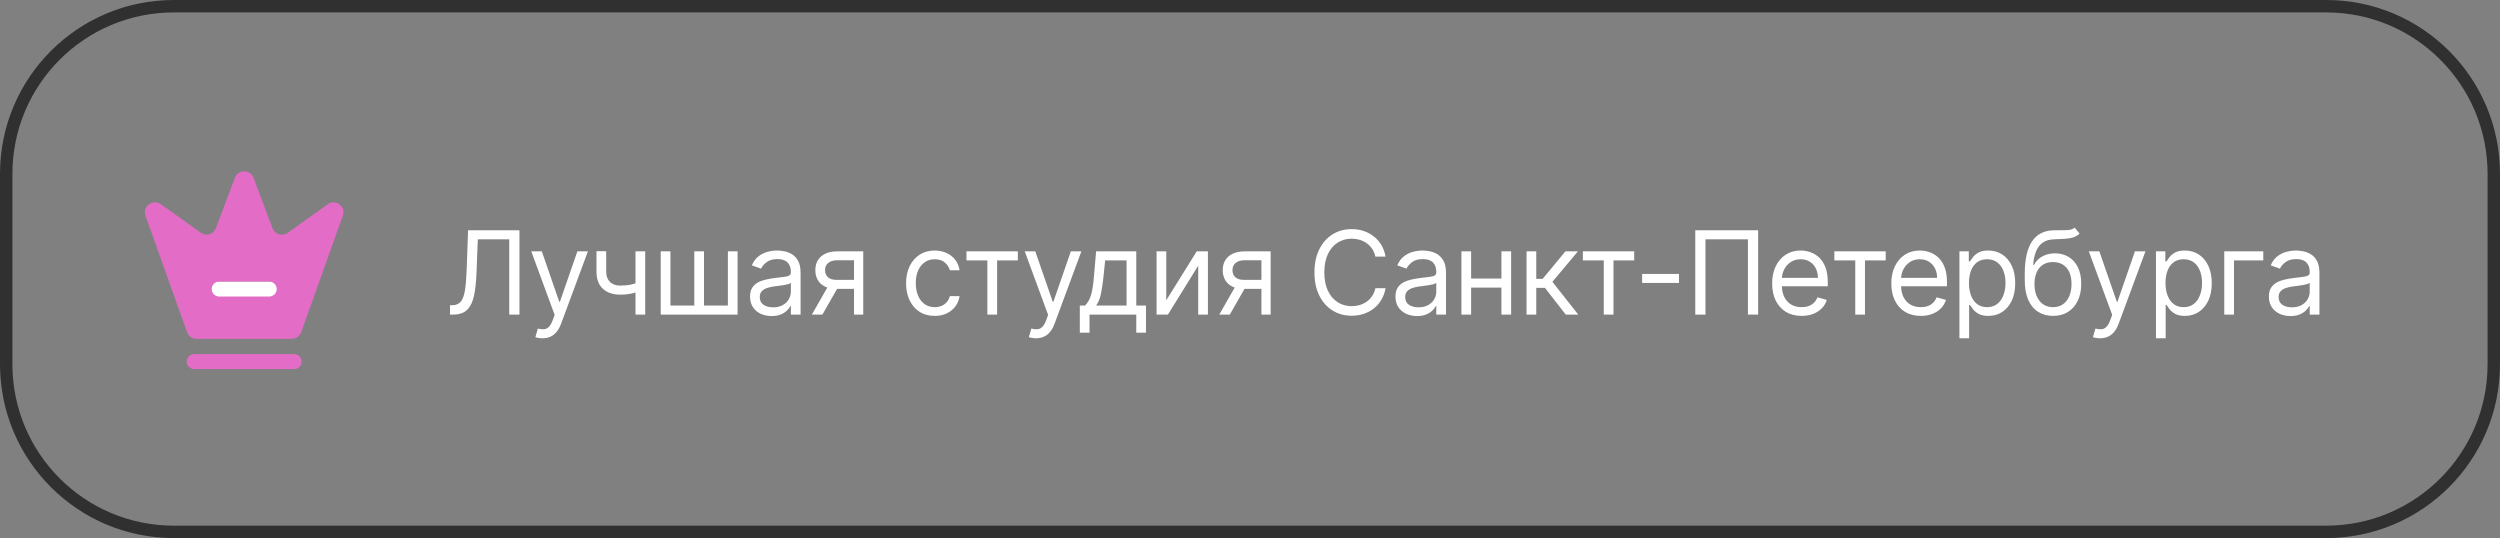 <?xml version="1.0" encoding="UTF-8"?> <svg xmlns="http://www.w3.org/2000/svg" width="302" height="65" viewBox="0 0 302 65" fill="none"><rect x="0" y="0" width="302" height="65" fill="#808080" stroke="none"/><path d="M21 0.75H281C292.184 0.75 301.25 9.816 301.25 21V44C301.25 55.184 292.184 64.25 281 64.25H21C9.816 64.25 0.75 55.184 0.75 44V21C0.75 9.816 9.816 0.75 21 0.75Z" stroke="#303030" stroke-width="1.5"></path><path d="M35.54 44.584H23.457C22.962 44.584 22.551 44.174 22.551 43.678C22.551 43.183 22.962 42.772 23.457 42.772H35.54C36.036 42.772 36.447 43.183 36.447 43.678C36.447 44.174 36.036 44.584 35.54 44.584Z" fill="#E26CC6"></path><path d="M35.168 36H23.863C23.4 36 23.016 35.547 23.016 35C23.016 34.453 23.4 34 23.863 34H35.168C35.631 34 36.016 34.453 36.016 35C36.016 35.547 35.631 36 35.168 36Z" fill="white"></path><path d="M39.589 24.671L34.755 28.126C34.115 28.585 33.197 28.308 32.919 27.57L30.635 21.48C30.248 20.429 28.762 20.429 28.375 21.48L26.079 27.558C25.802 28.308 24.895 28.585 24.255 28.114L19.422 24.658C18.455 23.982 17.174 24.936 17.573 26.06L22.599 40.137C22.769 40.62 23.228 40.935 23.735 40.935H35.251C35.758 40.935 36.217 40.608 36.386 40.137L41.413 26.06C41.824 24.936 40.543 23.982 39.589 24.671ZM32.52 35.823H26.478C25.983 35.823 25.572 35.413 25.572 34.917C25.572 34.422 25.983 34.011 26.478 34.011H32.52C33.015 34.011 33.426 34.422 33.426 34.917C33.426 35.413 33.015 35.823 32.52 35.823Z" fill="#E26CC6"></path><path d="M54.358 38V36.867H54.656C55.081 36.867 55.41 36.731 55.646 36.459C55.881 36.187 56.05 35.748 56.153 35.141C56.259 34.535 56.33 33.731 56.367 32.73L56.545 27.818H62.75V38H61.517V28.912H57.719L57.56 32.969C57.52 34.036 57.422 34.944 57.266 35.693C57.111 36.442 56.837 37.014 56.446 37.408C56.055 37.803 55.485 38 54.736 38H54.358ZM65.53 40.864C65.331 40.864 65.154 40.847 64.998 40.814C64.842 40.784 64.735 40.754 64.675 40.724L64.973 39.69C65.258 39.763 65.51 39.79 65.729 39.77C65.948 39.75 66.141 39.652 66.311 39.477C66.483 39.304 66.64 39.024 66.783 38.636L67.002 38.04L64.178 30.364H65.451L67.558 36.449H67.638L69.746 30.364H71.019L67.777 39.114C67.631 39.508 67.451 39.834 67.235 40.093C67.02 40.355 66.77 40.549 66.485 40.675C66.203 40.801 65.885 40.864 65.53 40.864ZM77.941 30.364V38H76.768V30.364H77.941ZM77.484 34.003V35.097C77.219 35.196 76.955 35.284 76.693 35.36C76.431 35.433 76.156 35.491 75.868 35.534C75.58 35.574 75.263 35.594 74.918 35.594C74.053 35.594 73.359 35.36 72.835 34.893C72.315 34.425 72.055 33.724 72.055 32.79V30.344H73.228V32.79C73.228 33.181 73.303 33.502 73.452 33.754C73.601 34.006 73.803 34.193 74.058 34.316C74.314 34.439 74.6 34.5 74.918 34.5C75.416 34.5 75.865 34.455 76.266 34.366C76.67 34.273 77.076 34.152 77.484 34.003ZM79.814 30.364H80.987V36.906H83.871V30.364H85.044V36.906H87.928V30.364H89.101V38H79.814V30.364ZM93.211 38.179C92.727 38.179 92.288 38.088 91.893 37.906C91.499 37.72 91.186 37.453 90.954 37.105C90.722 36.754 90.606 36.33 90.606 35.832C90.606 35.395 90.692 35.04 90.864 34.769C91.037 34.493 91.267 34.278 91.555 34.122C91.844 33.966 92.162 33.85 92.51 33.774C92.861 33.695 93.214 33.632 93.569 33.585C94.033 33.526 94.409 33.481 94.697 33.451C94.989 33.418 95.201 33.363 95.334 33.287C95.469 33.211 95.537 33.078 95.537 32.889V32.849C95.537 32.359 95.403 31.978 95.135 31.706C94.87 31.434 94.467 31.298 93.927 31.298C93.367 31.298 92.927 31.421 92.609 31.666C92.291 31.912 92.067 32.173 91.938 32.452L90.824 32.054C91.023 31.59 91.288 31.229 91.62 30.97C91.955 30.708 92.319 30.526 92.714 30.423C93.111 30.317 93.502 30.264 93.887 30.264C94.132 30.264 94.414 30.294 94.732 30.354C95.054 30.41 95.364 30.528 95.662 30.707C95.963 30.886 96.214 31.156 96.412 31.517C96.611 31.878 96.711 32.362 96.711 32.969V38H95.537V36.966H95.478C95.398 37.132 95.266 37.309 95.08 37.498C94.894 37.687 94.648 37.847 94.339 37.98C94.031 38.113 93.655 38.179 93.211 38.179ZM93.39 37.125C93.854 37.125 94.245 37.034 94.563 36.852C94.885 36.669 95.126 36.434 95.289 36.146C95.455 35.857 95.537 35.554 95.537 35.236V34.162C95.488 34.222 95.378 34.276 95.209 34.326C95.044 34.372 94.851 34.414 94.633 34.45C94.417 34.483 94.207 34.513 94.001 34.54C93.799 34.563 93.635 34.583 93.509 34.599C93.204 34.639 92.919 34.704 92.654 34.793C92.392 34.88 92.18 35.01 92.018 35.186C91.859 35.358 91.779 35.594 91.779 35.892C91.779 36.3 91.93 36.608 92.231 36.817C92.536 37.022 92.922 37.125 93.39 37.125ZM103.166 38V31.438H101.138C100.68 31.438 100.321 31.544 100.059 31.756C99.797 31.968 99.666 32.26 99.666 32.631C99.666 32.995 99.784 33.282 100.019 33.491C100.258 33.7 100.584 33.804 100.998 33.804H103.464V34.898H100.998C100.481 34.898 100.036 34.807 99.661 34.624C99.287 34.442 98.998 34.182 98.796 33.844C98.594 33.502 98.493 33.098 98.493 32.631C98.493 32.16 98.599 31.756 98.811 31.418C99.023 31.079 99.326 30.819 99.721 30.637C100.118 30.455 100.591 30.364 101.138 30.364H104.28V38H103.166ZM98.075 38L100.243 34.202H101.515L99.348 38H98.075ZM112.913 38.159C112.197 38.159 111.581 37.99 111.064 37.652C110.547 37.314 110.149 36.848 109.871 36.255C109.592 35.662 109.453 34.984 109.453 34.222C109.453 33.446 109.596 32.762 109.881 32.168C110.169 31.572 110.57 31.106 111.084 30.771C111.601 30.433 112.204 30.264 112.894 30.264C113.43 30.264 113.914 30.364 114.345 30.562C114.776 30.761 115.129 31.04 115.404 31.398C115.679 31.756 115.85 32.173 115.916 32.651H114.743C114.653 32.303 114.455 31.994 114.146 31.726C113.841 31.454 113.43 31.318 112.913 31.318C112.456 31.318 112.055 31.438 111.71 31.676C111.369 31.912 111.102 32.245 110.91 32.675C110.721 33.103 110.626 33.605 110.626 34.182C110.626 34.772 110.719 35.285 110.905 35.723C111.094 36.16 111.359 36.5 111.7 36.742C112.045 36.984 112.449 37.105 112.913 37.105C113.218 37.105 113.495 37.052 113.744 36.946C113.992 36.84 114.203 36.688 114.375 36.489C114.547 36.29 114.67 36.051 114.743 35.773H115.916C115.85 36.224 115.686 36.63 115.424 36.991C115.166 37.349 114.822 37.634 114.395 37.846C113.971 38.055 113.477 38.159 112.913 38.159ZM116.75 31.457V30.364H122.954V31.457H120.449V38H119.275V31.457H116.75ZM125.142 40.864C124.943 40.864 124.765 40.847 124.61 40.814C124.454 40.784 124.346 40.754 124.286 40.724L124.585 39.69C124.87 39.763 125.122 39.79 125.34 39.77C125.559 39.75 125.753 39.652 125.922 39.477C126.094 39.304 126.252 39.024 126.394 38.636L126.613 38.04L123.789 30.364H125.062L127.17 36.449H127.25L129.357 30.364H130.63L127.389 39.114C127.243 39.508 127.062 39.834 126.847 40.093C126.631 40.355 126.381 40.549 126.096 40.675C125.814 40.801 125.496 40.864 125.142 40.864ZM130.441 40.188V36.906H131.077C131.233 36.744 131.367 36.568 131.48 36.379C131.593 36.19 131.69 35.967 131.773 35.708C131.86 35.446 131.932 35.128 131.992 34.754C132.052 34.376 132.105 33.92 132.151 33.386L132.41 30.364H137.262V36.906H138.435V40.188H137.262V38H131.614V40.188H130.441ZM132.41 36.906H136.089V31.457H133.503L133.305 33.386C133.222 34.185 133.119 34.883 132.996 35.479C132.874 36.076 132.678 36.552 132.41 36.906ZM140.886 36.27L144.565 30.364H145.917V38H144.744V32.094L141.085 38H139.713V30.364H140.886V36.27ZM152.38 38V31.438H150.351C149.894 31.438 149.534 31.544 149.273 31.756C149.011 31.968 148.88 32.26 148.88 32.631C148.88 32.995 148.998 33.282 149.233 33.491C149.471 33.7 149.798 33.804 150.212 33.804H152.678V34.898H150.212C149.695 34.898 149.249 34.807 148.875 34.624C148.5 34.442 148.212 34.182 148.01 33.844C147.808 33.502 147.707 33.098 147.707 32.631C147.707 32.16 147.813 31.756 148.025 31.418C148.237 31.079 148.54 30.819 148.935 30.637C149.332 30.455 149.805 30.364 150.351 30.364H153.494V38H152.38ZM147.289 38L149.457 34.202H150.729L148.562 38H147.289ZM167.377 31H166.144C166.071 30.645 165.944 30.334 165.761 30.065C165.582 29.797 165.364 29.572 165.105 29.389C164.85 29.204 164.567 29.064 164.255 28.972C163.944 28.879 163.619 28.832 163.281 28.832C162.664 28.832 162.106 28.988 161.605 29.3C161.108 29.611 160.712 30.07 160.417 30.677C160.125 31.283 159.98 32.028 159.98 32.909C159.98 33.791 160.125 34.535 160.417 35.141C160.712 35.748 161.108 36.207 161.605 36.519C162.106 36.83 162.664 36.986 163.281 36.986C163.619 36.986 163.944 36.939 164.255 36.847C164.567 36.754 164.85 36.616 165.105 36.434C165.364 36.248 165.582 36.021 165.761 35.753C165.944 35.481 166.071 35.169 166.144 34.818H167.377C167.284 35.339 167.115 35.804 166.87 36.215C166.625 36.626 166.32 36.976 165.955 37.264C165.591 37.549 165.181 37.766 164.727 37.916C164.277 38.065 163.794 38.139 163.281 38.139C162.412 38.139 161.64 37.927 160.964 37.503C160.288 37.079 159.756 36.475 159.368 35.693C158.98 34.911 158.786 33.983 158.786 32.909C158.786 31.835 158.98 30.907 159.368 30.125C159.756 29.343 160.288 28.74 160.964 28.315C161.64 27.891 162.412 27.679 163.281 27.679C163.794 27.679 164.277 27.754 164.727 27.903C165.181 28.052 165.591 28.271 165.955 28.559C166.32 28.844 166.625 29.192 166.87 29.603C167.115 30.011 167.284 30.476 167.377 31ZM171.178 38.179C170.694 38.179 170.255 38.088 169.86 37.906C169.466 37.72 169.153 37.453 168.921 37.105C168.689 36.754 168.573 36.33 168.573 35.832C168.573 35.395 168.659 35.04 168.831 34.769C169.003 34.493 169.234 34.278 169.522 34.122C169.81 33.966 170.129 33.85 170.477 33.774C170.828 33.695 171.181 33.632 171.536 33.585C172 33.526 172.376 33.481 172.664 33.451C172.956 33.418 173.168 33.363 173.301 33.287C173.436 33.211 173.504 33.078 173.504 32.889V32.849C173.504 32.359 173.37 31.978 173.102 31.706C172.837 31.434 172.434 31.298 171.894 31.298C171.333 31.298 170.894 31.421 170.576 31.666C170.258 31.912 170.034 32.173 169.905 32.452L168.791 32.054C168.99 31.59 169.255 31.229 169.587 30.97C169.922 30.708 170.286 30.526 170.681 30.423C171.078 30.317 171.469 30.264 171.854 30.264C172.099 30.264 172.381 30.294 172.699 30.354C173.02 30.41 173.33 30.528 173.629 30.707C173.93 30.886 174.181 31.156 174.379 31.517C174.578 31.878 174.678 32.362 174.678 32.969V38H173.504V36.966H173.445C173.365 37.132 173.233 37.309 173.047 37.498C172.861 37.687 172.614 37.847 172.306 37.98C171.998 38.113 171.622 38.179 171.178 38.179ZM171.357 37.125C171.821 37.125 172.212 37.034 172.53 36.852C172.851 36.669 173.093 36.434 173.256 36.146C173.422 35.857 173.504 35.554 173.504 35.236V34.162C173.455 34.222 173.345 34.276 173.176 34.326C173.011 34.372 172.818 34.414 172.6 34.45C172.384 34.483 172.174 34.513 171.968 34.54C171.766 34.563 171.602 34.583 171.476 34.599C171.171 34.639 170.886 34.704 170.621 34.793C170.359 34.88 170.147 35.01 169.984 35.186C169.825 35.358 169.746 35.594 169.746 35.892C169.746 36.3 169.897 36.608 170.198 36.817C170.503 37.022 170.889 37.125 171.357 37.125ZM181.65 33.645V34.739H177.434V33.645H181.65ZM177.712 30.364V38H176.539V30.364H177.712ZM182.545 30.364V38H181.372V30.364H182.545ZM184.408 38V30.364H185.581V33.685H186.356L189.101 30.364H190.612L187.53 34.043L190.652 38H189.141L186.635 34.778H185.581V38H184.408ZM191.21 31.457V30.364H197.414V31.457H194.909V38H193.735V31.457H191.21ZM202.824 33.088V34.182H198.37V33.088H202.824ZM212.384 27.818V38H211.151V28.912H206.021V38H204.788V27.818H212.384ZM217.634 38.159C216.898 38.159 216.263 37.997 215.73 37.672C215.199 37.344 214.79 36.886 214.502 36.3C214.217 35.71 214.074 35.024 214.074 34.242C214.074 33.459 214.217 32.77 214.502 32.173C214.79 31.573 215.191 31.106 215.705 30.771C216.222 30.433 216.825 30.264 217.515 30.264C217.912 30.264 218.305 30.331 218.693 30.463C219.081 30.596 219.434 30.811 219.752 31.109C220.07 31.404 220.323 31.796 220.512 32.283C220.701 32.77 220.796 33.37 220.796 34.082V34.58H214.909V33.565H219.603C219.603 33.135 219.516 32.75 219.344 32.412C219.175 32.074 218.933 31.807 218.618 31.611C218.307 31.416 217.939 31.318 217.515 31.318C217.047 31.318 216.643 31.434 216.301 31.666C215.963 31.895 215.703 32.193 215.521 32.561C215.339 32.929 215.247 33.323 215.247 33.744V34.42C215.247 34.997 215.347 35.486 215.546 35.887C215.748 36.285 216.028 36.588 216.386 36.797C216.744 37.002 217.16 37.105 217.634 37.105C217.942 37.105 218.22 37.062 218.469 36.976C218.721 36.886 218.938 36.754 219.12 36.578C219.303 36.399 219.444 36.177 219.543 35.912L220.676 36.23C220.557 36.615 220.357 36.953 220.075 37.244C219.793 37.533 219.445 37.758 219.031 37.92C218.617 38.08 218.151 38.159 217.634 38.159ZM221.59 31.457V30.364H227.794V31.457H225.289V38H224.115V31.457H221.59ZM232.031 38.159C231.295 38.159 230.66 37.997 230.127 37.672C229.596 37.344 229.187 36.886 228.899 36.3C228.614 35.71 228.471 35.024 228.471 34.242C228.471 33.459 228.614 32.77 228.899 32.173C229.187 31.573 229.588 31.106 230.102 30.771C230.619 30.433 231.222 30.264 231.912 30.264C232.309 30.264 232.702 30.331 233.09 30.463C233.478 30.596 233.831 30.811 234.149 31.109C234.467 31.404 234.721 31.796 234.909 32.283C235.098 32.77 235.193 33.37 235.193 34.082V34.58H229.306V33.565H234C234 33.135 233.913 32.75 233.741 32.412C233.572 32.074 233.33 31.807 233.015 31.611C232.704 31.416 232.336 31.318 231.912 31.318C231.444 31.318 231.04 31.434 230.698 31.666C230.36 31.895 230.1 32.193 229.918 32.561C229.736 32.929 229.645 33.323 229.645 33.744V34.42C229.645 34.997 229.744 35.486 229.943 35.887C230.145 36.285 230.425 36.588 230.783 36.797C231.141 37.002 231.557 37.105 232.031 37.105C232.339 37.105 232.618 37.062 232.866 36.976C233.118 36.886 233.335 36.754 233.517 36.578C233.7 36.399 233.841 36.177 233.94 35.912L235.073 36.23C234.954 36.615 234.754 36.953 234.472 37.244C234.19 37.533 233.842 37.758 233.428 37.92C233.014 38.08 232.548 38.159 232.031 38.159ZM236.698 40.864V30.364H237.831V31.577H237.97C238.057 31.444 238.176 31.275 238.328 31.07C238.484 30.861 238.706 30.675 238.994 30.513C239.286 30.347 239.681 30.264 240.178 30.264C240.821 30.264 241.387 30.425 241.878 30.746C242.369 31.068 242.751 31.524 243.026 32.114C243.302 32.704 243.439 33.4 243.439 34.202C243.439 35.01 243.302 35.711 243.026 36.305C242.751 36.895 242.37 37.352 241.883 37.677C241.396 37.998 240.834 38.159 240.198 38.159C239.707 38.159 239.314 38.078 239.019 37.916C238.724 37.75 238.497 37.562 238.338 37.354C238.179 37.142 238.057 36.966 237.97 36.827H237.871V40.864H236.698ZM237.851 34.182C237.851 34.758 237.936 35.267 238.105 35.708C238.274 36.146 238.521 36.489 238.845 36.737C239.17 36.983 239.568 37.105 240.039 37.105C240.529 37.105 240.938 36.976 241.267 36.717C241.598 36.456 241.847 36.104 242.012 35.663C242.181 35.219 242.266 34.725 242.266 34.182C242.266 33.645 242.183 33.161 242.017 32.73C241.855 32.296 241.608 31.953 241.276 31.701C240.948 31.446 240.536 31.318 240.039 31.318C239.561 31.318 239.16 31.439 238.835 31.681C238.511 31.92 238.265 32.255 238.1 32.685C237.934 33.113 237.851 33.612 237.851 34.182ZM250.616 27.5L251.213 28.216C250.981 28.441 250.713 28.599 250.408 28.688C250.103 28.778 249.758 28.832 249.374 28.852C248.989 28.872 248.562 28.892 248.091 28.912C247.561 28.932 247.121 29.061 246.773 29.3C246.425 29.538 246.157 29.883 245.968 30.334C245.779 30.785 245.658 31.338 245.605 31.994H245.705C245.963 31.517 246.321 31.166 246.778 30.94C247.236 30.715 247.726 30.602 248.25 30.602C248.847 30.602 249.384 30.741 249.861 31.02C250.338 31.298 250.716 31.711 250.994 32.258C251.273 32.805 251.412 33.479 251.412 34.281C251.412 35.08 251.269 35.769 250.984 36.349C250.703 36.929 250.307 37.377 249.796 37.692C249.289 38.003 248.694 38.159 248.011 38.159C247.329 38.159 246.73 37.998 246.217 37.677C245.703 37.352 245.304 36.871 245.018 36.235C244.733 35.595 244.591 34.805 244.591 33.864V33.048C244.591 31.348 244.879 30.059 245.456 29.18C246.036 28.302 246.908 27.848 248.071 27.818C248.482 27.805 248.848 27.802 249.17 27.808C249.491 27.815 249.771 27.8 250.01 27.764C250.249 27.727 250.451 27.639 250.616 27.5ZM248.011 37.105C248.472 37.105 248.868 36.989 249.2 36.757C249.534 36.525 249.791 36.199 249.97 35.778C250.149 35.353 250.239 34.855 250.239 34.281C250.239 33.724 250.147 33.251 249.965 32.859C249.786 32.468 249.529 32.17 249.195 31.965C248.86 31.759 248.459 31.656 247.991 31.656C247.65 31.656 247.344 31.714 247.072 31.83C246.8 31.946 246.568 32.117 246.376 32.342C246.183 32.568 246.034 32.843 245.928 33.168C245.826 33.492 245.771 33.864 245.764 34.281C245.764 35.136 245.965 35.821 246.366 36.334C246.767 36.848 247.315 37.105 248.011 37.105ZM253.682 40.864C253.483 40.864 253.306 40.847 253.15 40.814C252.995 40.784 252.887 40.754 252.827 40.724L253.126 39.69C253.411 39.763 253.662 39.79 253.881 39.77C254.1 39.75 254.294 39.652 254.463 39.477C254.635 39.304 254.793 39.024 254.935 38.636L255.154 38.04L252.33 30.364H253.603L255.711 36.449H255.79L257.898 30.364H259.171L255.93 39.114C255.784 39.508 255.603 39.834 255.388 40.093C255.172 40.355 254.922 40.549 254.637 40.675C254.355 40.801 254.037 40.864 253.682 40.864ZM260.44 40.864V30.364H261.573V31.577H261.712C261.799 31.444 261.918 31.275 262.07 31.07C262.226 30.861 262.448 30.675 262.737 30.513C263.028 30.347 263.423 30.264 263.92 30.264C264.563 30.264 265.13 30.425 265.62 30.746C266.111 31.068 266.493 31.524 266.768 32.114C267.044 32.704 267.181 33.4 267.181 34.202C267.181 35.01 267.044 35.711 266.768 36.305C266.493 36.895 266.112 37.352 265.625 37.677C265.138 37.998 264.576 38.159 263.94 38.159C263.449 38.159 263.056 38.078 262.761 37.916C262.466 37.75 262.239 37.562 262.08 37.354C261.921 37.142 261.799 36.966 261.712 36.827H261.613V40.864H260.44ZM261.593 34.182C261.593 34.758 261.678 35.267 261.847 35.708C262.016 36.146 262.263 36.489 262.587 36.737C262.912 36.983 263.31 37.105 263.781 37.105C264.271 37.105 264.68 36.976 265.009 36.717C265.34 36.456 265.589 36.104 265.754 35.663C265.923 35.219 266.008 34.725 266.008 34.182C266.008 33.645 265.925 33.161 265.759 32.73C265.597 32.296 265.35 31.953 265.018 31.701C264.69 31.446 264.278 31.318 263.781 31.318C263.303 31.318 262.902 31.439 262.577 31.681C262.253 31.92 262.007 32.255 261.842 32.685C261.676 33.113 261.593 33.612 261.593 34.182ZM273.404 30.364V31.457H269.864V38H268.691V30.364H273.404ZM276.687 38.179C276.203 38.179 275.764 38.088 275.37 37.906C274.975 37.72 274.662 37.453 274.43 37.105C274.198 36.754 274.082 36.33 274.082 35.832C274.082 35.395 274.168 35.04 274.341 34.769C274.513 34.493 274.743 34.278 275.032 34.122C275.32 33.966 275.638 33.85 275.986 33.774C276.338 33.695 276.691 33.632 277.045 33.585C277.509 33.526 277.886 33.481 278.174 33.451C278.466 33.418 278.678 33.363 278.81 33.287C278.946 33.211 279.014 33.078 279.014 32.889V32.849C279.014 32.359 278.88 31.978 278.611 31.706C278.346 31.434 277.944 31.298 277.403 31.298C276.843 31.298 276.404 31.421 276.086 31.666C275.768 31.912 275.544 32.173 275.415 32.452L274.301 32.054C274.5 31.59 274.765 31.229 275.096 30.97C275.431 30.708 275.796 30.526 276.19 30.423C276.588 30.317 276.979 30.264 277.363 30.264C277.609 30.264 277.89 30.294 278.209 30.354C278.53 30.41 278.84 30.528 279.138 30.707C279.44 30.886 279.69 31.156 279.889 31.517C280.088 31.878 280.187 32.362 280.187 32.969V38H279.014V36.966H278.954C278.875 37.132 278.742 37.309 278.557 37.498C278.371 37.687 278.124 37.847 277.816 37.98C277.508 38.113 277.131 38.179 276.687 38.179ZM276.866 37.125C277.33 37.125 277.721 37.034 278.04 36.852C278.361 36.669 278.603 36.434 278.765 36.146C278.931 35.857 279.014 35.554 279.014 35.236V34.162C278.964 34.222 278.855 34.276 278.686 34.326C278.52 34.372 278.328 34.414 278.109 34.45C277.894 34.483 277.683 34.513 277.478 34.54C277.276 34.563 277.112 34.583 276.986 34.599C276.681 34.639 276.396 34.704 276.131 34.793C275.869 34.88 275.657 35.01 275.494 35.186C275.335 35.358 275.256 35.594 275.256 35.892C275.256 36.3 275.406 36.608 275.708 36.817C276.013 37.022 276.399 37.125 276.866 37.125Z" fill="white"></path></svg> 